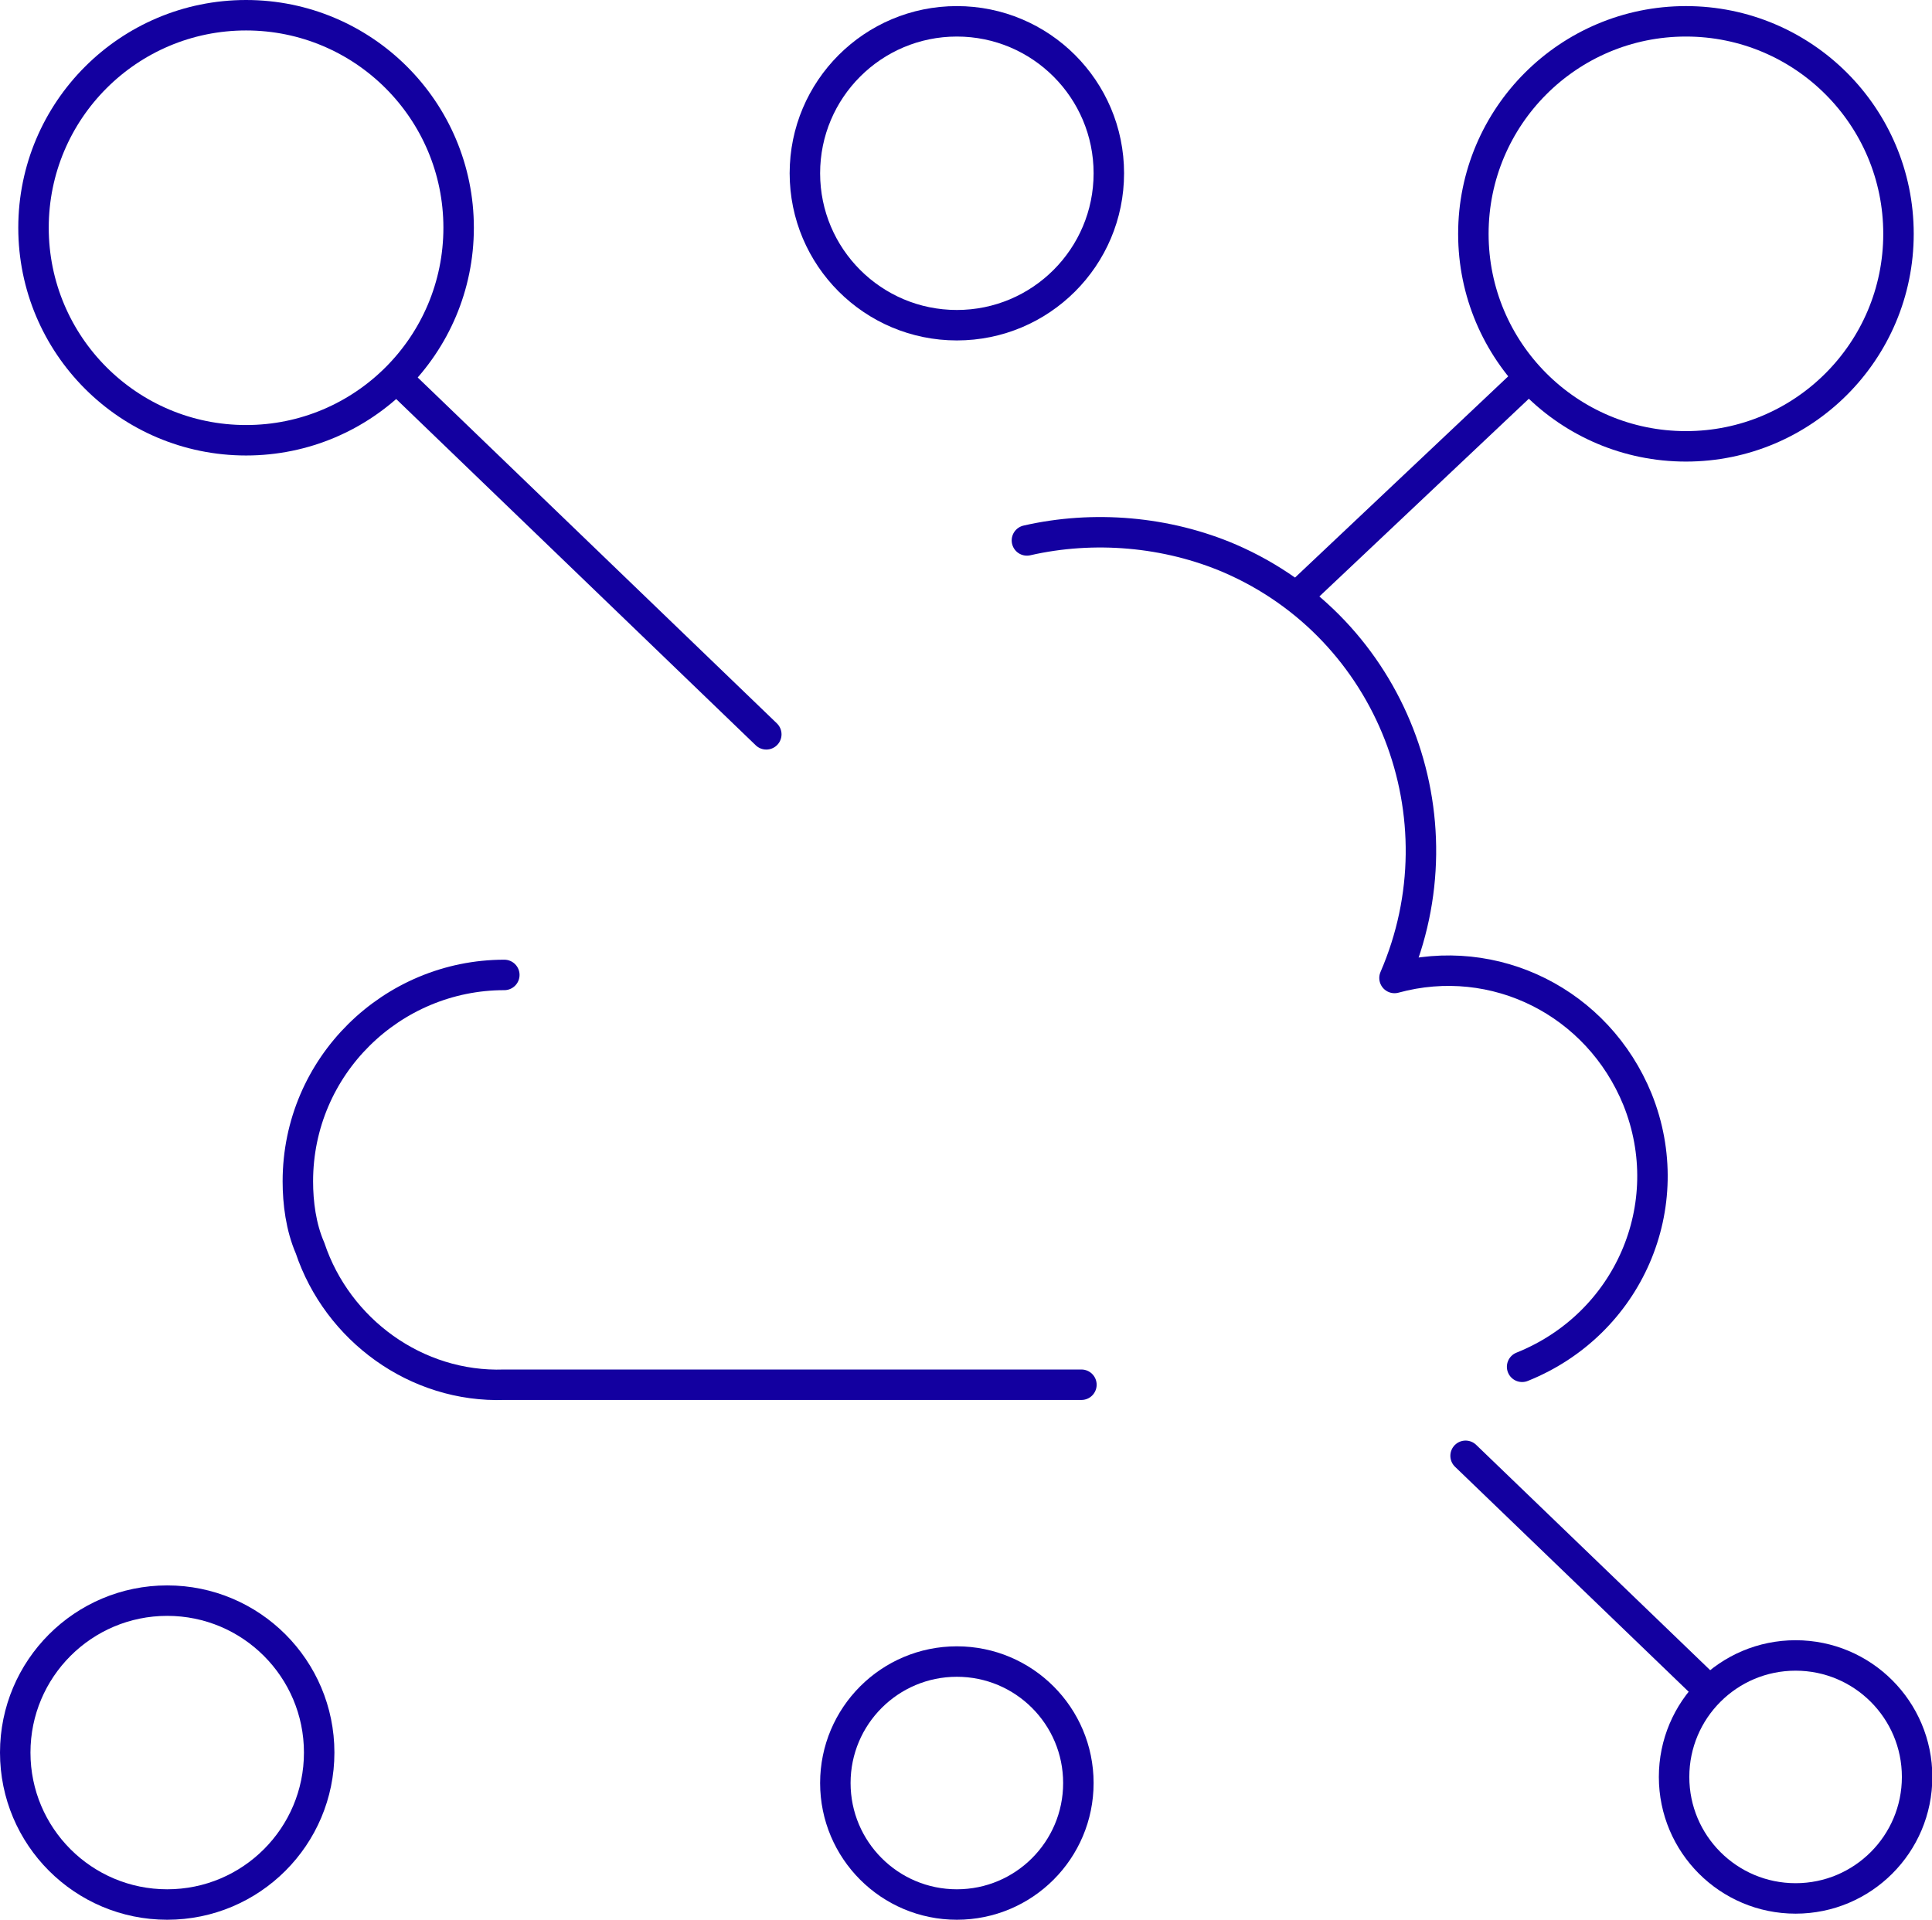 <?xml version="1.0" encoding="UTF-8"?><svg id="Layer_2" xmlns="http://www.w3.org/2000/svg" viewBox="0 0 57.08 56.73"><defs><style>.cls-1{fill:none;stroke:#1300a0;stroke-linecap:round;stroke-linejoin:round;stroke-width:.9px;}</style></defs><g id="Layer_1-2"><g id="b"><g id="c"><g><line class="cls-1" x1="45.11" y1="11.22" x2="38.49" y2="17.47"/><circle class="cls-1" cx="28.27" cy="52.69" r="3.59"/><circle class="cls-1" cx="53.05" cy="52.51" r="3.59"/><circle class="cls-1" cx="28.27" cy="5.12" r="4.49"/><circle class="cls-1" cx="4.94" cy="51.79" r="4.49"/><circle class="cls-1" cx="7.27" cy="6.73" r="6.28"/><circle class="cls-1" cx="49.81" cy="6.91" r="6.28"/><path class="cls-1" d="m14.9,28.81c-3.32,0-6.1,2.69-6.1,6.1,0,.63.09,1.35.36,1.97.81,2.42,3.14,4.13,5.74,4.04h17.05"/><path class="cls-1" d="m44.97,40.39c3.14-1.26,4.67-4.76,3.41-7.9-1.17-2.87-4.22-4.4-7.18-3.59,2.06-4.76-.09-10.32-4.85-12.39-1.88-.81-4.04-.99-6.01-.54"/><line class="cls-1" x1="22.64" y1="21.7" x2="11.76" y2="11.22"/><line class="cls-1" x1="50.35" y1="49.81" x2="43.3" y2="43.02"/></g></g></g></g></svg>